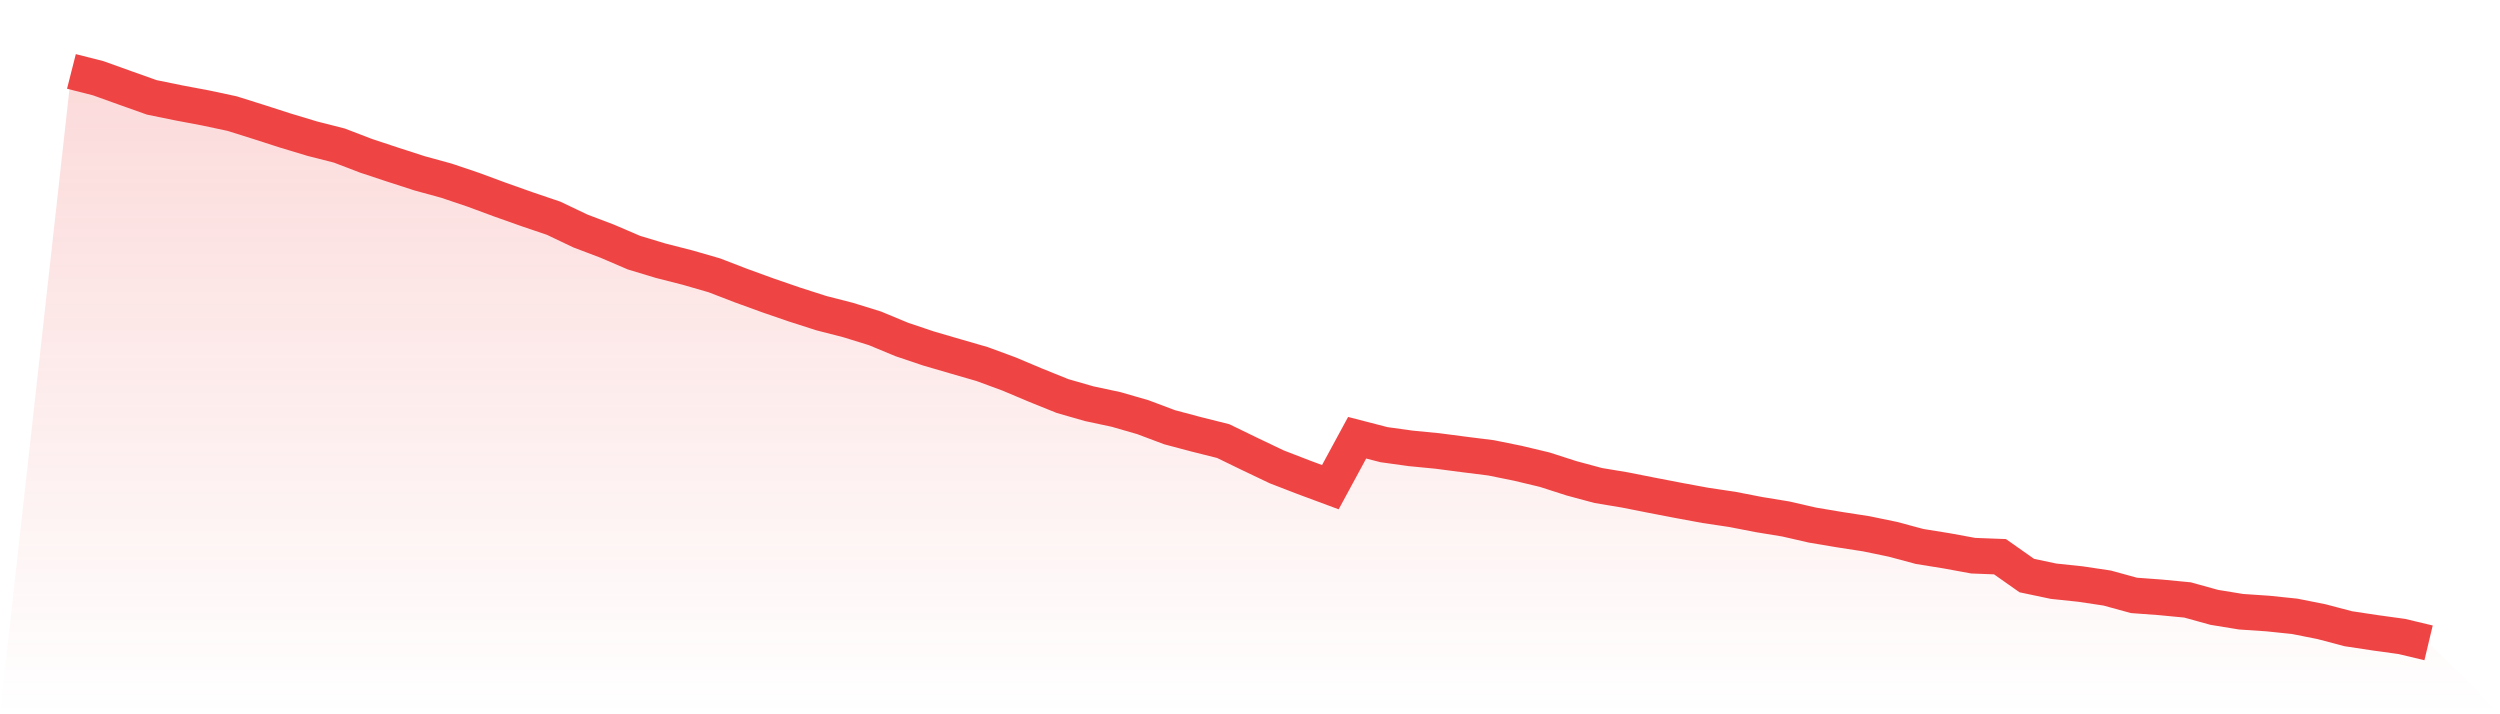 <svg viewBox="0 0 140 40" xmlns="http://www.w3.org/2000/svg">
<defs>
<linearGradient id="gradient" x1="0" x2="0" y1="0" y2="1">
<stop offset="0%" stop-color="#ef4444" stop-opacity="0.2"/>
<stop offset="100%" stop-color="#ef4444" stop-opacity="0"/>
</linearGradient>
</defs>
<path d="M4,4 L4,4 L5.5,4.381 L7,4.92 L8.5,5.453 L10,5.76 L11.5,6.042 L13,6.362 L14.5,6.834 L16,7.317 L17.5,7.769 L19,8.15 L20.5,8.725 L22,9.222 L23.5,9.707 L25,10.118 L26.5,10.624 L28,11.179 L29.5,11.711 L31,12.22 L32.5,12.935 L34,13.504 L35.5,14.148 L37,14.601 L38.5,14.984 L40,15.417 L41.5,15.995 L43,16.541 L44.5,17.057 L46,17.538 L47.5,17.923 L49,18.388 L50.5,19.011 L52,19.516 L53.5,19.954 L55,20.388 L56.5,20.941 L58,21.573 L59.5,22.178 L61,22.609 L62.5,22.929 L64,23.362 L65.5,23.926 L67,24.325 L68.5,24.701 L70,25.43 L71.5,26.145 L73,26.725 L74.5,27.282 L76,24.513 L77.5,24.901 L79,25.109 L80.5,25.255 L82,25.451 L83.5,25.639 L85,25.943 L86.5,26.301 L88,26.784 L89.5,27.188 L91,27.438 L92.5,27.735 L94,28.024 L95.5,28.301 L97,28.525 L98.5,28.816 L100,29.062 L101.5,29.406 L103,29.658 L104.5,29.89 L106,30.2 L107.5,30.603 L109,30.844 L110.5,31.119 L112,31.176 L113.5,32.232 L115,32.548 L116.5,32.706 L118,32.93 L119.5,33.342 L121,33.453 L122.5,33.597 L124,34.012 L125.5,34.257 L127,34.358 L128.5,34.514 L130,34.812 L131.5,35.208 L133,35.435 L134.5,35.642 L136,36 L140,40 L0,40 z" fill="url(#gradient)"/>
<path d="M4,4 L4,4 L5.5,4.381 L7,4.92 L8.5,5.453 L10,5.76 L11.5,6.042 L13,6.362 L14.5,6.834 L16,7.317 L17.5,7.769 L19,8.15 L20.5,8.725 L22,9.222 L23.5,9.707 L25,10.118 L26.5,10.624 L28,11.179 L29.5,11.711 L31,12.22 L32.5,12.935 L34,13.504 L35.5,14.148 L37,14.601 L38.5,14.984 L40,15.417 L41.5,15.995 L43,16.541 L44.5,17.057 L46,17.538 L47.5,17.923 L49,18.388 L50.5,19.011 L52,19.516 L53.5,19.954 L55,20.388 L56.5,20.941 L58,21.573 L59.5,22.178 L61,22.609 L62.5,22.929 L64,23.362 L65.5,23.926 L67,24.325 L68.5,24.701 L70,25.43 L71.5,26.145 L73,26.725 L74.5,27.282 L76,24.513 L77.5,24.901 L79,25.109 L80.5,25.255 L82,25.451 L83.5,25.639 L85,25.943 L86.5,26.301 L88,26.784 L89.5,27.188 L91,27.438 L92.5,27.735 L94,28.024 L95.5,28.301 L97,28.525 L98.5,28.816 L100,29.062 L101.5,29.406 L103,29.658 L104.5,29.89 L106,30.2 L107.5,30.603 L109,30.844 L110.5,31.119 L112,31.176 L113.5,32.232 L115,32.548 L116.5,32.706 L118,32.93 L119.5,33.342 L121,33.453 L122.5,33.597 L124,34.012 L125.5,34.257 L127,34.358 L128.5,34.514 L130,34.812 L131.5,35.208 L133,35.435 L134.5,35.642 L136,36" fill="none" stroke="#ef4444" stroke-width="2"/>
</svg>
